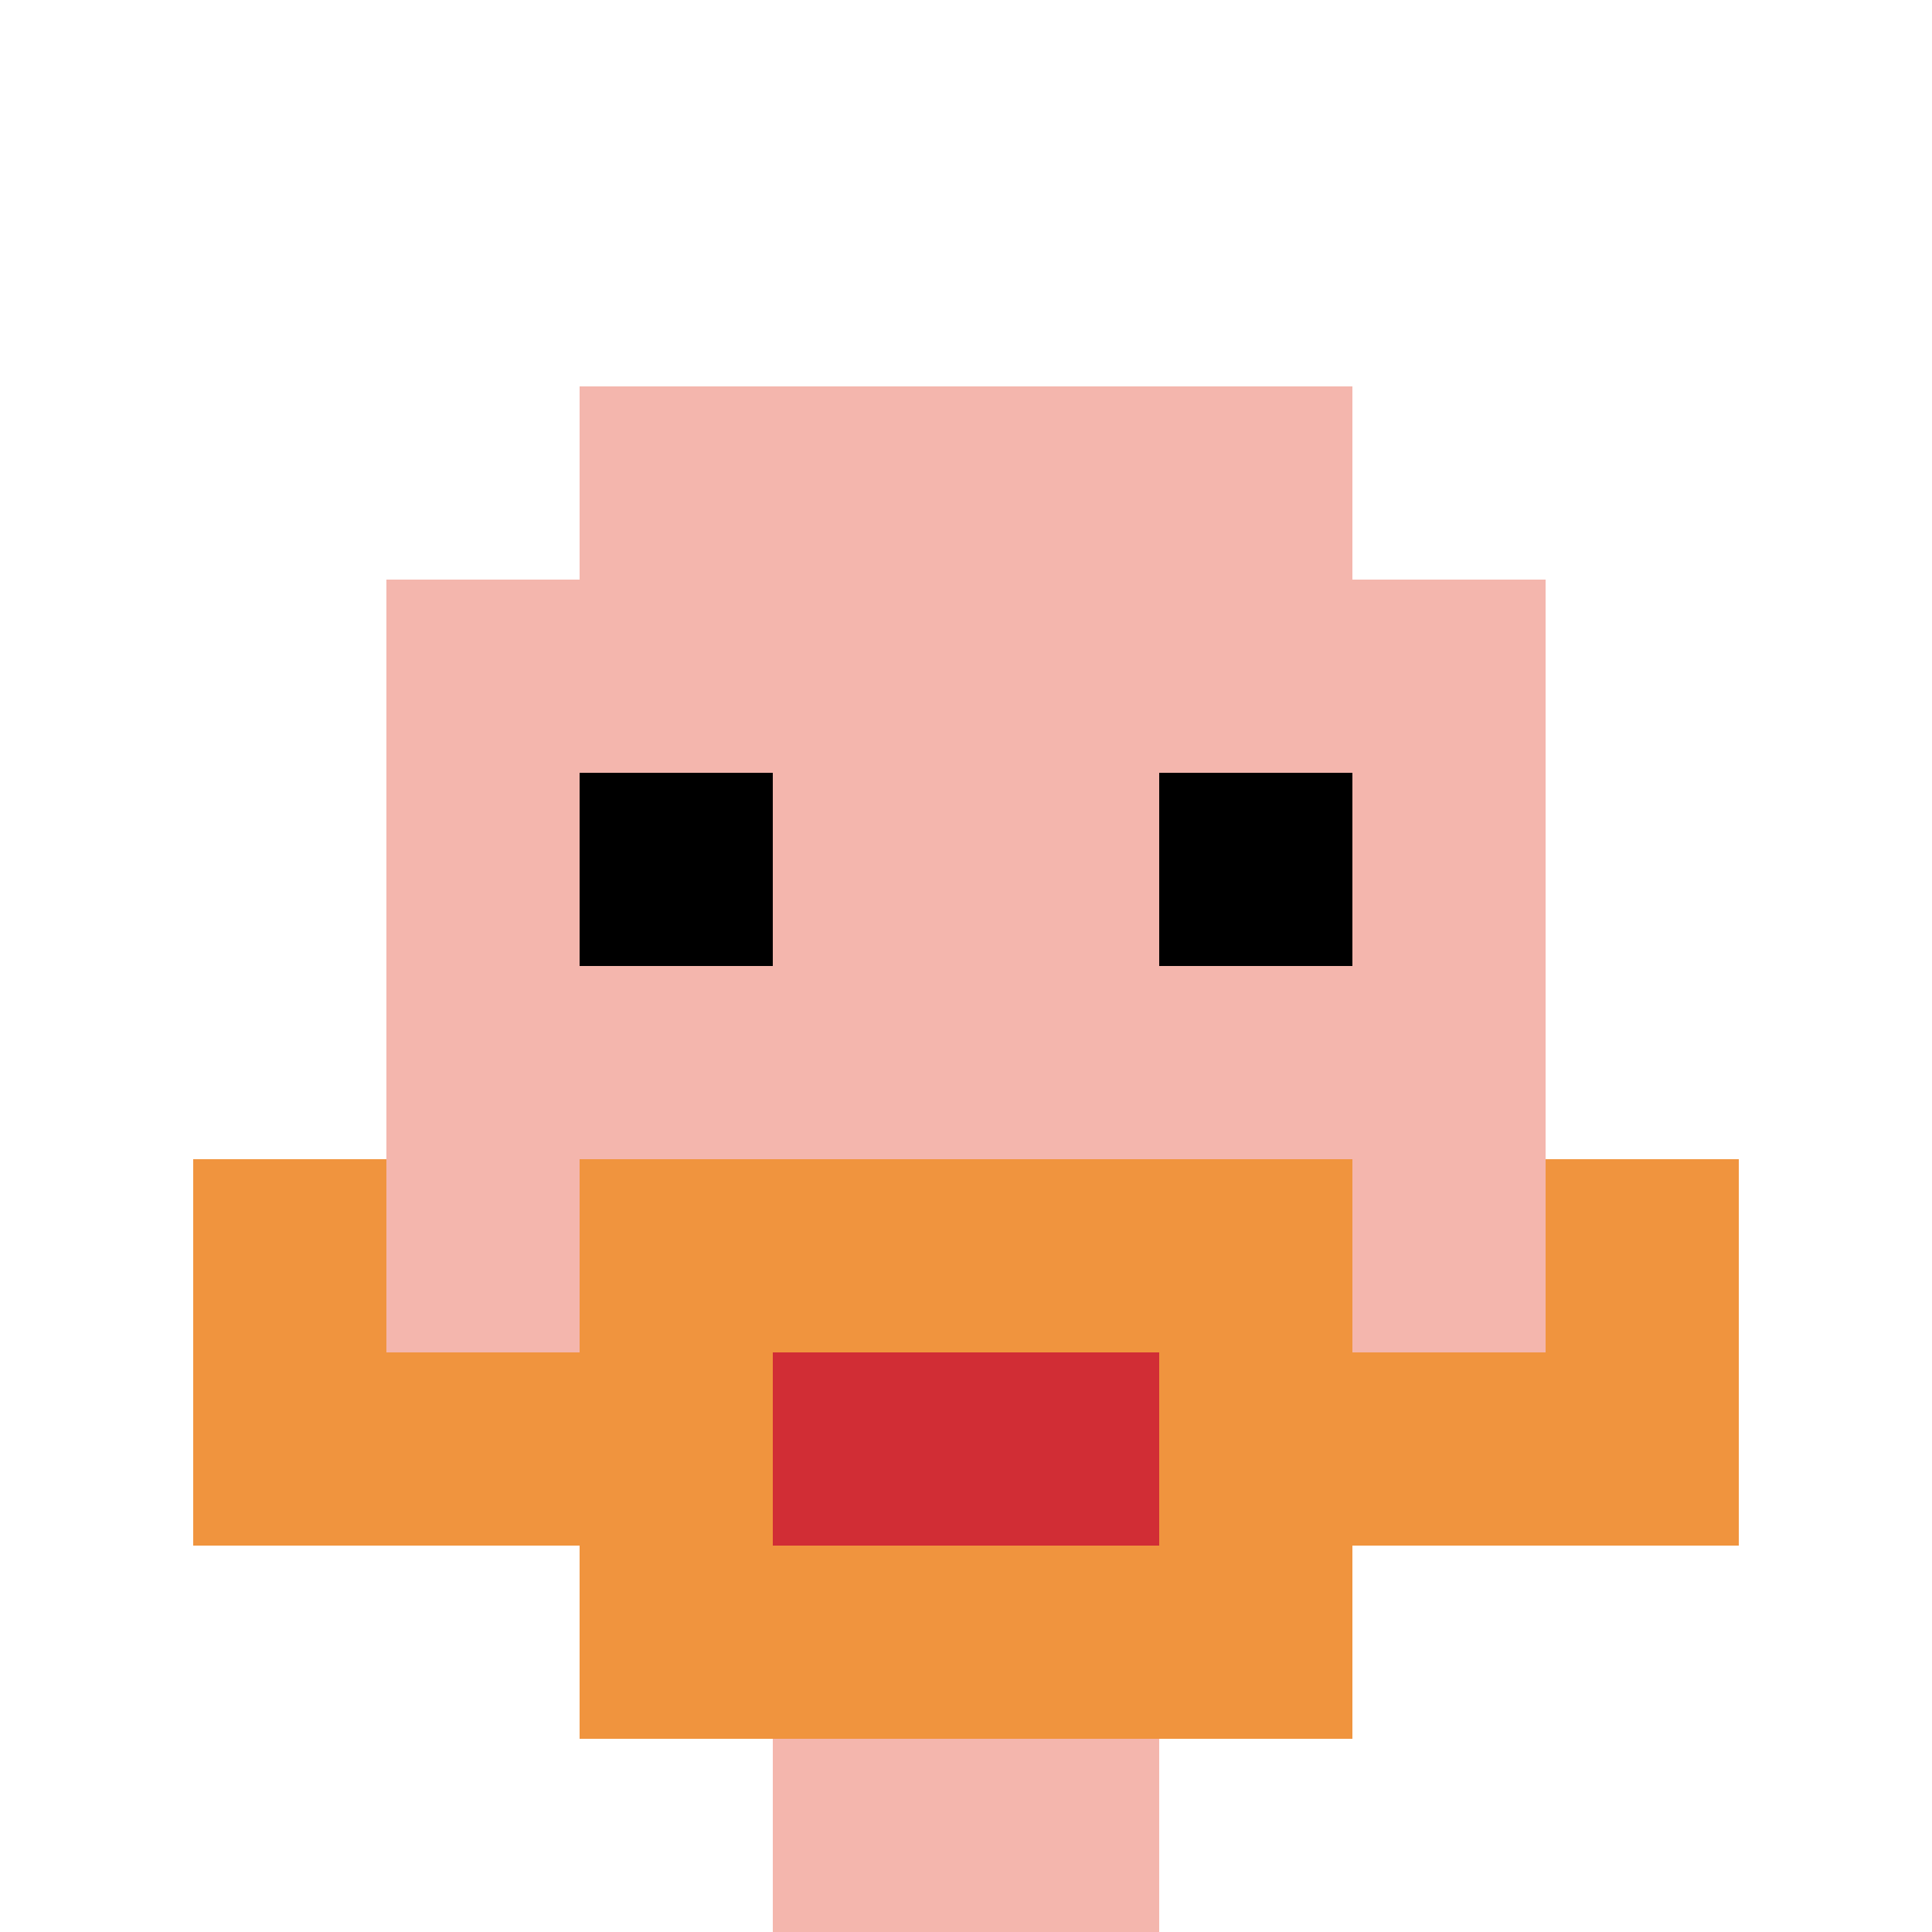 <svg xmlns="http://www.w3.org/2000/svg" version="1.1" width="850" height="850"><title>'goose-pfp-207290' by Dmitri Cherniak</title><desc>seed=207290
backgroundColor=#ffffff
padding=20
innerPadding=0
timeout=500
dimension=1
border=false
Save=function(){return n.handleSave()}
frame=1

Rendered at Wed Oct 04 2023 01:00:05 GMT-0300 (Brasilia Standard Time)
Generated in 1ms
</desc><defs></defs><rect width="100%" height="100%" fill="#ffffff"></rect><g><g id="0-0"><rect x="0" y="0" height="850" width="850" fill="#ffffff"></rect><g><rect id="0-0-3-2-4-7" x="255" y="170" width="340" height="595" fill="#F4B6AD"></rect><rect id="0-0-2-3-6-5" x="170" y="255" width="510" height="425" fill="#F4B6AD"></rect><rect id="0-0-4-8-2-2" x="340" y="680" width="170" height="170" fill="#F4B6AD"></rect><rect id="0-0-1-7-8-1" x="85" y="595" width="680" height="85" fill="#F0943E"></rect><rect id="0-0-3-6-4-3" x="255" y="510" width="340" height="255" fill="#F0943E"></rect><rect id="0-0-4-7-2-1" x="340" y="595" width="170" height="85" fill="#D12D35"></rect><rect id="0-0-1-6-1-2" x="85" y="510" width="85" height="170" fill="#F0943E"></rect><rect id="0-0-8-6-1-2" x="680" y="510" width="85" height="170" fill="#F0943E"></rect><rect id="0-0-3-4-1-1" x="255" y="340" width="85" height="85" fill="#000000"></rect><rect id="0-0-6-4-1-1" x="510" y="340" width="85" height="85" fill="#000000"></rect></g><rect x="0" y="0" stroke="white" stroke-width="0" height="850" width="850" fill="none"></rect></g></g></svg>